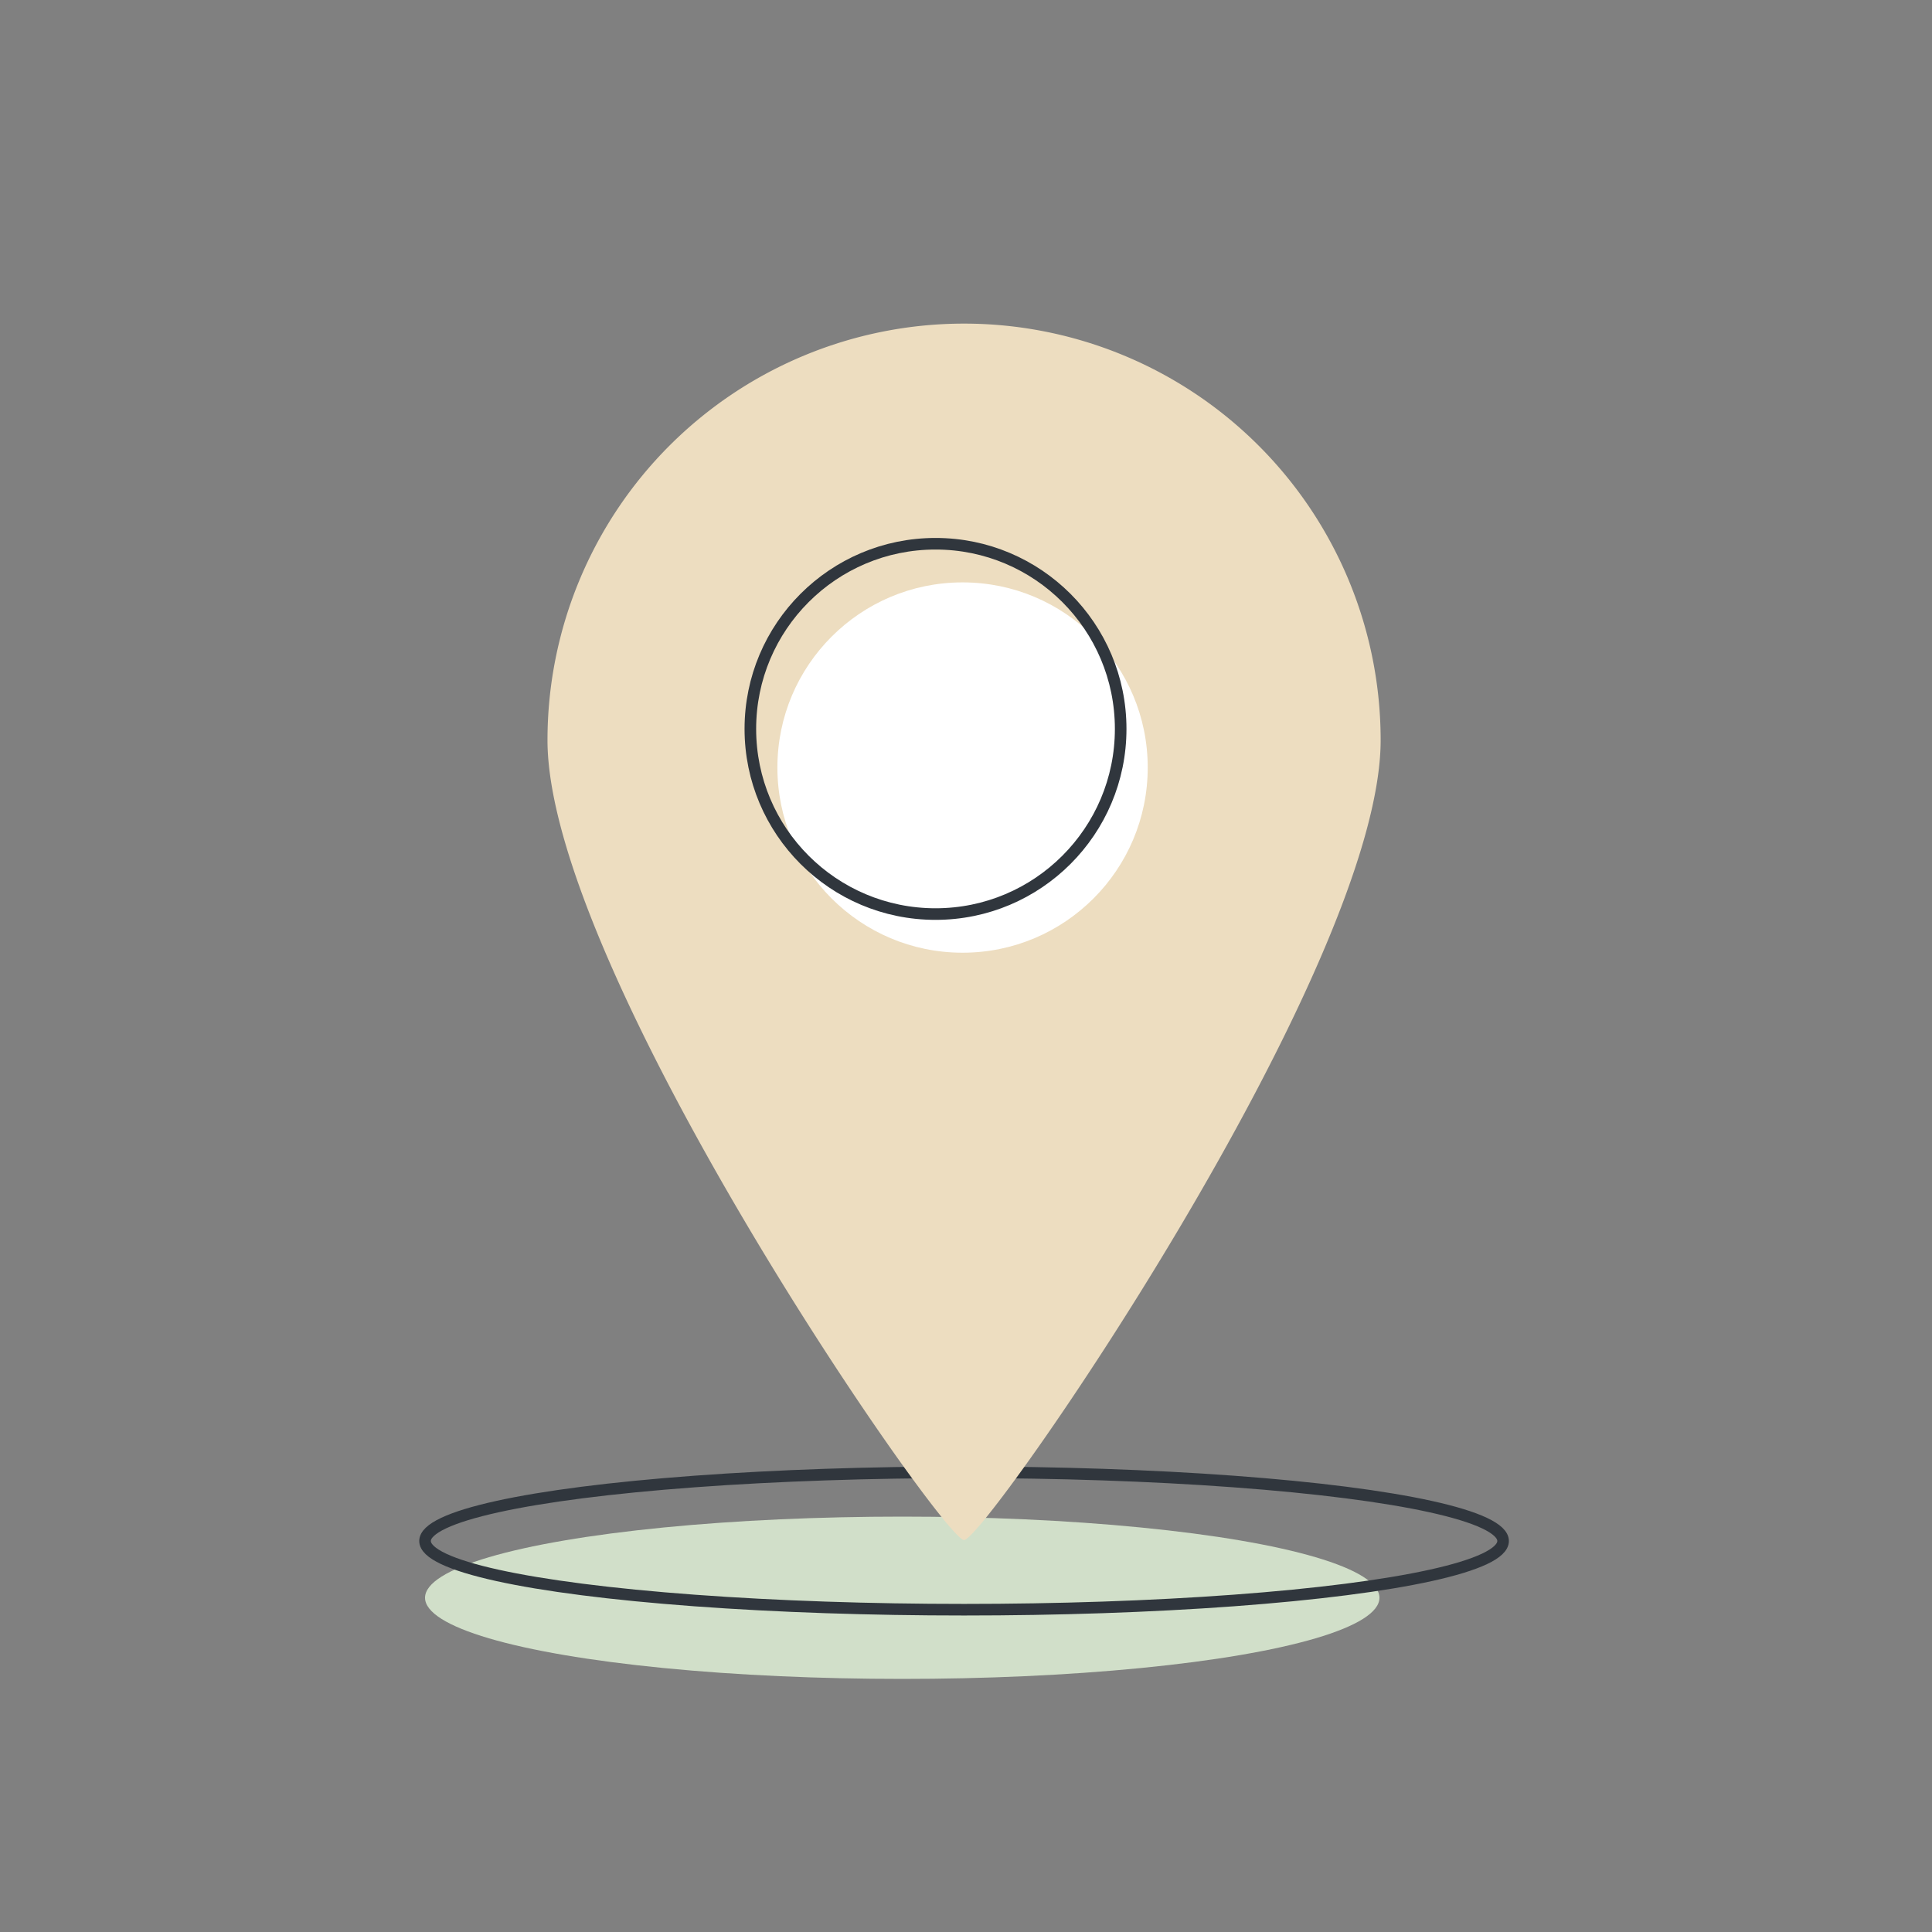 <?xml version="1.0" encoding="UTF-8"?> <svg xmlns="http://www.w3.org/2000/svg" id="Слой_1" data-name="Слой 1" viewBox="0 0 500 500"><rect x="0" y="0" width="500" height="500" fill="#808080" stroke="none"/> <defs> <style> .cls-1 { fill: #d1dfc9; } .cls-2 { fill: none; stroke: #30363d; stroke-miterlimit: 10; stroke-width: 3px; } .cls-3 { fill: #edddc0; } .cls-4 { fill: #fff; } </style> </defs> <ellipse class="cls-1" cx="233.5" cy="413.5" rx="123.5" ry="21"></ellipse> <ellipse class="cls-2" cx="249.5" cy="398.81" rx="139.5" ry="17.78"></ellipse> <path class="cls-3" d="M357.31,191.56c0,59.55-102.31,207-107.81,207s-107.81-147.44-107.81-207a107.81,107.81,0,1,1,215.62,0Z"></path> <circle class="cls-4" cx="249.11" cy="198.64" r="47.92"></circle> <circle class="cls-2" cx="242.11" cy="188.64" r="47.92"></circle> </svg> 